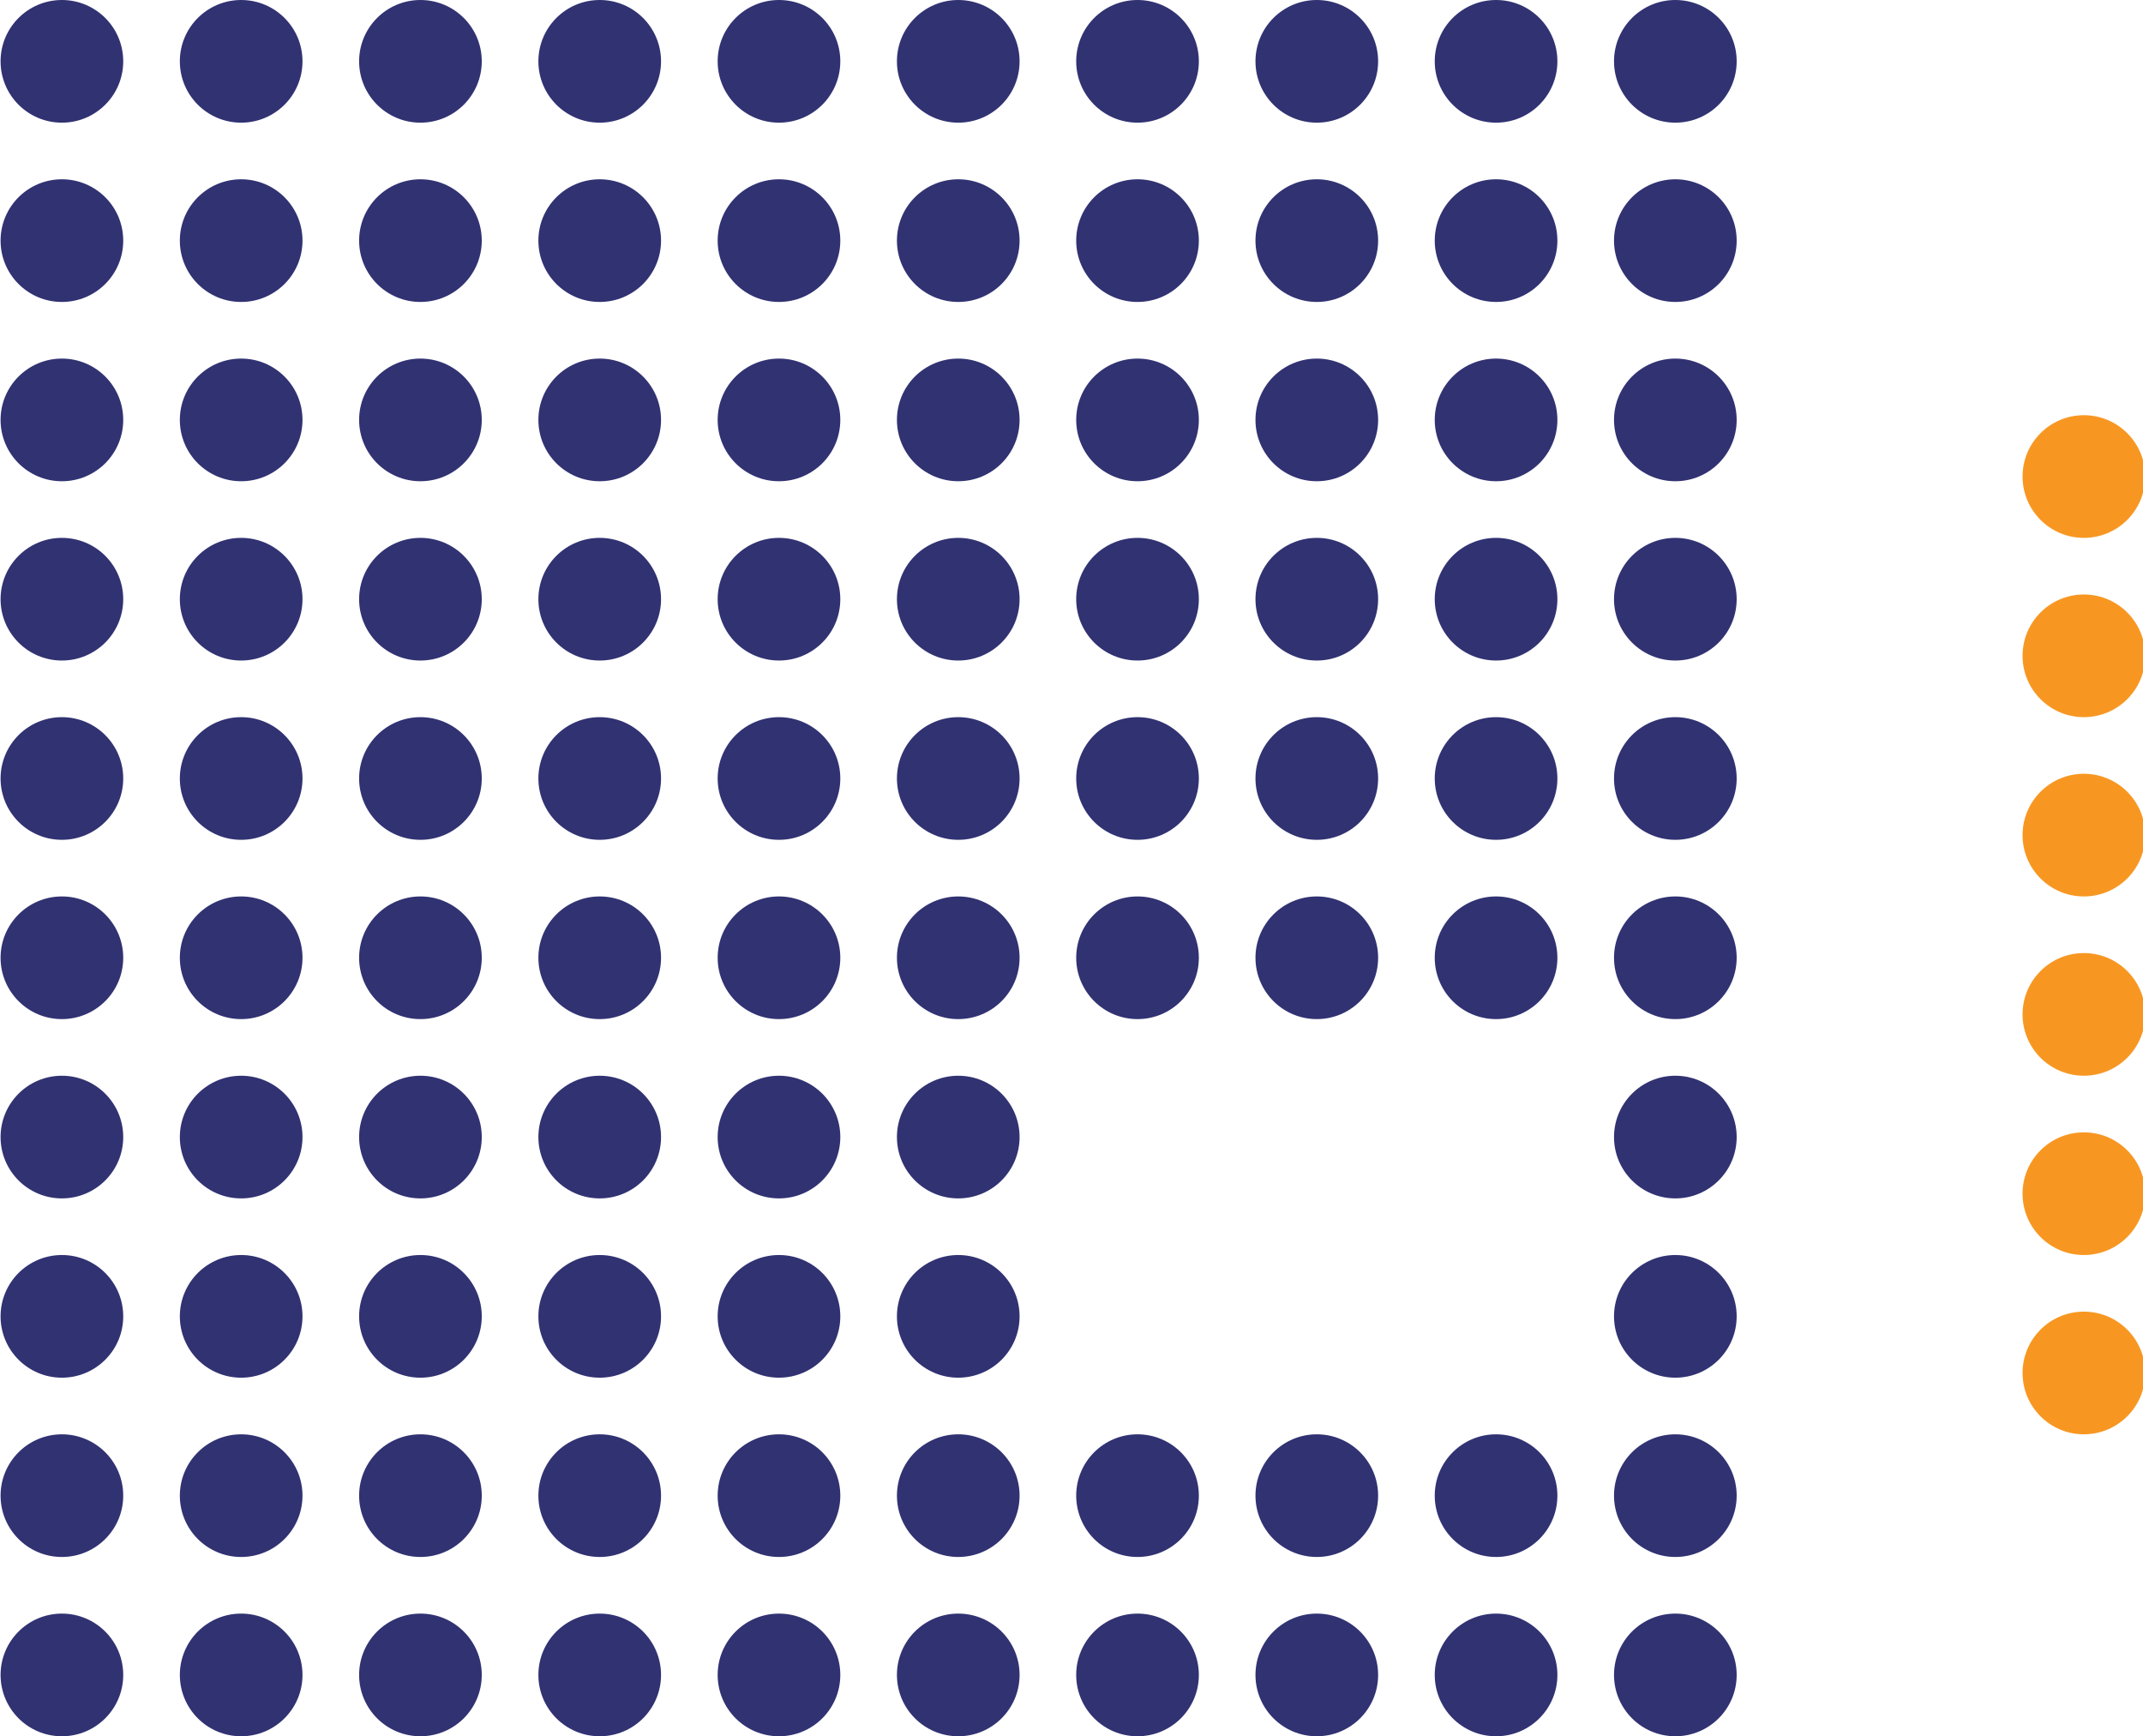 <svg xmlns="http://www.w3.org/2000/svg" xmlns:xlink="http://www.w3.org/1999/xlink" width="395" height="320" viewBox="0 0 395 320"><rect x="0" y="0" width="395" height="320" fill="#808080" stroke="none"/><defs><clipPath id="clip-Problem_Stat_2_1"><rect width="395" height="320"></rect></clipPath></defs><g id="Problem_Stat_2_1" data-name="Problem_Stat_2 &#x2013; 1" clip-path="url(#clip-Problem_Stat_2_1)"><rect width="395" height="320" fill="#fff"></rect><ellipse id="Ellipse_7" data-name="Ellipse 7" cx="11.304" cy="11.304" rx="11.304" ry="11.304" transform="translate(395.407 142.609) rotate(90)" fill="#f79722"></ellipse><ellipse id="Ellipse_7" data-name="Ellipse 7" cx="11.304" cy="11.304" rx="11.304" ry="11.304" transform="translate(395.407 175.652) rotate(90)" fill="#f79722"></ellipse><ellipse id="Ellipse_7" data-name="Ellipse 7" cx="11.304" cy="11.304" rx="11.304" ry="11.304" transform="translate(395.407 109.566) rotate(90)" fill="#f79722"></ellipse><ellipse id="Ellipse_7" data-name="Ellipse 7" cx="11.304" cy="11.304" rx="11.304" ry="11.304" transform="translate(395.407 76.523) rotate(90)" fill="#f79722"></ellipse><ellipse id="Ellipse_7" data-name="Ellipse 7" cx="11.304" cy="11.304" rx="11.304" ry="11.304" transform="translate(395.407 208.695) rotate(90)" fill="#f79722"></ellipse><ellipse id="Ellipse_7" data-name="Ellipse 7" cx="11.304" cy="11.304" rx="11.304" ry="11.304" transform="translate(395.407 241.738) rotate(90)" fill="#f79722"></ellipse><g id="Group_272" data-name="Group 272" transform="translate(320.105) rotate(90)"><ellipse id="Ellipse_3" data-name="Ellipse 3" cx="11.304" cy="11.304" rx="11.304" ry="11.304" fill="#313272"></ellipse><ellipse id="Ellipse_9" data-name="Ellipse 9" cx="11.304" cy="11.304" rx="11.304" ry="11.304" transform="translate(132.174)" fill="#313272"></ellipse><ellipse id="Ellipse_6" data-name="Ellipse 6" cx="11.304" cy="11.304" rx="11.304" ry="11.304" transform="translate(66.087)" fill="#313272"></ellipse><ellipse id="Ellipse_8" data-name="Ellipse 8" cx="11.304" cy="11.304" rx="11.304" ry="11.304" transform="translate(198.261)" fill="#313272"></ellipse><ellipse id="Ellipse_12" data-name="Ellipse 12" cx="11.304" cy="11.304" rx="11.304" ry="11.304" transform="translate(264.348)" fill="#313272"></ellipse><ellipse id="Ellipse_4" data-name="Ellipse 4" cx="11.304" cy="11.304" rx="11.304" ry="11.304" transform="translate(33.043)" fill="#313272"></ellipse><ellipse id="Ellipse_10" data-name="Ellipse 10" cx="11.304" cy="11.304" rx="11.304" ry="11.304" transform="translate(165.217)" fill="#313272"></ellipse><ellipse id="Ellipse_5" data-name="Ellipse 5" cx="11.304" cy="11.304" rx="11.304" ry="11.304" transform="translate(99.13)" fill="#313272"></ellipse><ellipse id="Ellipse_7-2" data-name="Ellipse 7" cx="11.304" cy="11.304" rx="11.304" ry="11.304" transform="translate(231.304)" fill="#313272"></ellipse><ellipse id="Ellipse_11" data-name="Ellipse 11" cx="11.304" cy="11.304" rx="11.304" ry="11.304" transform="translate(297.391)" fill="#313272"></ellipse><ellipse id="Ellipse_3-2" data-name="Ellipse 3" cx="11.304" cy="11.304" rx="11.304" ry="11.304" transform="translate(0 33.044)" fill="#313272"></ellipse><ellipse id="Ellipse_9-2" data-name="Ellipse 9" cx="11.304" cy="11.304" rx="11.304" ry="11.304" transform="translate(132.174 33.044)" fill="#313272"></ellipse><ellipse id="Ellipse_6-2" data-name="Ellipse 6" cx="11.304" cy="11.304" rx="11.304" ry="11.304" transform="translate(66.087 33.044)" fill="#313272"></ellipse><ellipse id="Ellipse_12-2" data-name="Ellipse 12" cx="11.304" cy="11.304" rx="11.304" ry="11.304" transform="translate(264.348 33.044)" fill="#313272"></ellipse><ellipse id="Ellipse_4-2" data-name="Ellipse 4" cx="11.304" cy="11.304" rx="11.304" ry="11.304" transform="translate(33.043 33.044)" fill="#313272"></ellipse><ellipse id="Ellipse_10-2" data-name="Ellipse 10" cx="11.304" cy="11.304" rx="11.304" ry="11.304" transform="translate(165.217 33.044)" fill="#313272"></ellipse><ellipse id="Ellipse_5-2" data-name="Ellipse 5" cx="11.304" cy="11.304" rx="11.304" ry="11.304" transform="translate(99.13 33.044)" fill="#313272"></ellipse><ellipse id="Ellipse_11-2" data-name="Ellipse 11" cx="11.304" cy="11.304" rx="11.304" ry="11.304" transform="translate(297.391 33.044)" fill="#313272"></ellipse><ellipse id="Ellipse_3-3" data-name="Ellipse 3" cx="11.304" cy="11.304" rx="11.304" ry="11.304" transform="translate(0 66.087)" fill="#313272"></ellipse><ellipse id="Ellipse_9-3" data-name="Ellipse 9" cx="11.304" cy="11.304" rx="11.304" ry="11.304" transform="translate(132.174 66.087)" fill="#313272"></ellipse><ellipse id="Ellipse_6-3" data-name="Ellipse 6" cx="11.304" cy="11.304" rx="11.304" ry="11.304" transform="translate(66.087 66.087)" fill="#313272"></ellipse><ellipse id="Ellipse_12-3" data-name="Ellipse 12" cx="11.304" cy="11.304" rx="11.304" ry="11.304" transform="translate(264.348 66.087)" fill="#313272"></ellipse><ellipse id="Ellipse_4-3" data-name="Ellipse 4" cx="11.304" cy="11.304" rx="11.304" ry="11.304" transform="translate(33.043 66.087)" fill="#313272"></ellipse><ellipse id="Ellipse_10-3" data-name="Ellipse 10" cx="11.304" cy="11.304" rx="11.304" ry="11.304" transform="translate(165.217 66.087)" fill="#313272"></ellipse><ellipse id="Ellipse_5-3" data-name="Ellipse 5" cx="11.304" cy="11.304" rx="11.304" ry="11.304" transform="translate(99.13 66.087)" fill="#313272"></ellipse><ellipse id="Ellipse_11-3" data-name="Ellipse 11" cx="11.304" cy="11.304" rx="11.304" ry="11.304" transform="translate(297.391 66.087)" fill="#313272"></ellipse><ellipse id="Ellipse_3-4" data-name="Ellipse 3" cx="11.304" cy="11.304" rx="11.304" ry="11.304" transform="translate(0 99.131)" fill="#313272"></ellipse><ellipse id="Ellipse_9-4" data-name="Ellipse 9" cx="11.304" cy="11.304" rx="11.304" ry="11.304" transform="translate(132.174 99.131)" fill="#313272"></ellipse><ellipse id="Ellipse_6-4" data-name="Ellipse 6" cx="11.304" cy="11.304" rx="11.304" ry="11.304" transform="translate(66.087 99.131)" fill="#313272"></ellipse><ellipse id="Ellipse_12-4" data-name="Ellipse 12" cx="11.304" cy="11.304" rx="11.304" ry="11.304" transform="translate(264.348 99.131)" fill="#313272"></ellipse><ellipse id="Ellipse_4-4" data-name="Ellipse 4" cx="11.304" cy="11.304" rx="11.304" ry="11.304" transform="translate(33.043 99.131)" fill="#313272"></ellipse><ellipse id="Ellipse_10-4" data-name="Ellipse 10" cx="11.304" cy="11.304" rx="11.304" ry="11.304" transform="translate(165.217 99.131)" fill="#313272"></ellipse><ellipse id="Ellipse_5-4" data-name="Ellipse 5" cx="11.304" cy="11.304" rx="11.304" ry="11.304" transform="translate(99.13 99.131)" fill="#313272"></ellipse><ellipse id="Ellipse_11-4" data-name="Ellipse 11" cx="11.304" cy="11.304" rx="11.304" ry="11.304" transform="translate(297.391 99.131)" fill="#313272"></ellipse><ellipse id="Ellipse_3-5" data-name="Ellipse 3" cx="11.304" cy="11.304" rx="11.304" ry="11.304" transform="translate(0 132.174)" fill="#313272"></ellipse><ellipse id="Ellipse_9-5" data-name="Ellipse 9" cx="11.304" cy="11.304" rx="11.304" ry="11.304" transform="translate(132.174 132.174)" fill="#313272"></ellipse><ellipse id="Ellipse_6-5" data-name="Ellipse 6" cx="11.304" cy="11.304" rx="11.304" ry="11.304" transform="translate(66.087 132.174)" fill="#313272"></ellipse><ellipse id="Ellipse_8-5" data-name="Ellipse 8" cx="11.304" cy="11.304" rx="11.304" ry="11.304" transform="translate(198.261 132.174)" fill="#313272"></ellipse><ellipse id="Ellipse_12-5" data-name="Ellipse 12" cx="11.304" cy="11.304" rx="11.304" ry="11.304" transform="translate(264.348 132.174)" fill="#313272"></ellipse><ellipse id="Ellipse_4-5" data-name="Ellipse 4" cx="11.304" cy="11.304" rx="11.304" ry="11.304" transform="translate(33.043 132.174)" fill="#313272"></ellipse><ellipse id="Ellipse_10-5" data-name="Ellipse 10" cx="11.304" cy="11.304" rx="11.304" ry="11.304" transform="translate(165.217 132.174)" fill="#313272"></ellipse><ellipse id="Ellipse_5-5" data-name="Ellipse 5" cx="11.304" cy="11.304" rx="11.304" ry="11.304" transform="translate(99.13 132.174)" fill="#313272"></ellipse><ellipse id="Ellipse_7-5" data-name="Ellipse 7" cx="11.304" cy="11.304" rx="11.304" ry="11.304" transform="translate(231.304 132.174)" fill="#313272"></ellipse><ellipse id="Ellipse_11-5" data-name="Ellipse 11" cx="11.304" cy="11.304" rx="11.304" ry="11.304" transform="translate(297.391 132.174)" fill="#313272"></ellipse><ellipse id="Ellipse_3-6" data-name="Ellipse 3" cx="11.304" cy="11.304" rx="11.304" ry="11.304" transform="translate(0 165.218)" fill="#313272"></ellipse><ellipse id="Ellipse_9-6" data-name="Ellipse 9" cx="11.304" cy="11.304" rx="11.304" ry="11.304" transform="translate(132.174 165.218)" fill="#313272"></ellipse><ellipse id="Ellipse_6-6" data-name="Ellipse 6" cx="11.304" cy="11.304" rx="11.304" ry="11.304" transform="translate(66.087 165.218)" fill="#313272"></ellipse><ellipse id="Ellipse_8-6" data-name="Ellipse 8" cx="11.304" cy="11.304" rx="11.304" ry="11.304" transform="translate(198.261 165.218)" fill="#313272"></ellipse><ellipse id="Ellipse_12-6" data-name="Ellipse 12" cx="11.304" cy="11.304" rx="11.304" ry="11.304" transform="translate(264.348 165.218)" fill="#313272"></ellipse><ellipse id="Ellipse_4-6" data-name="Ellipse 4" cx="11.304" cy="11.304" rx="11.304" ry="11.304" transform="translate(33.043 165.218)" fill="#313272"></ellipse><ellipse id="Ellipse_10-6" data-name="Ellipse 10" cx="11.304" cy="11.304" rx="11.304" ry="11.304" transform="translate(165.217 165.218)" fill="#313272"></ellipse><ellipse id="Ellipse_5-6" data-name="Ellipse 5" cx="11.304" cy="11.304" rx="11.304" ry="11.304" transform="translate(99.13 165.218)" fill="#313272"></ellipse><ellipse id="Ellipse_7-6" data-name="Ellipse 7" cx="11.304" cy="11.304" rx="11.304" ry="11.304" transform="translate(231.304 165.218)" fill="#313272"></ellipse><ellipse id="Ellipse_11-6" data-name="Ellipse 11" cx="11.304" cy="11.304" rx="11.304" ry="11.304" transform="translate(297.391 165.218)" fill="#313272"></ellipse><ellipse id="Ellipse_3-7" data-name="Ellipse 3" cx="11.304" cy="11.304" rx="11.304" ry="11.304" transform="translate(0 198.262)" fill="#313272"></ellipse><ellipse id="Ellipse_9-7" data-name="Ellipse 9" cx="11.304" cy="11.304" rx="11.304" ry="11.304" transform="translate(132.174 198.262)" fill="#313272"></ellipse><ellipse id="Ellipse_6-7" data-name="Ellipse 6" cx="11.304" cy="11.304" rx="11.304" ry="11.304" transform="translate(66.087 198.262)" fill="#313272"></ellipse><ellipse id="Ellipse_8-7" data-name="Ellipse 8" cx="11.304" cy="11.304" rx="11.304" ry="11.304" transform="translate(198.261 198.262)" fill="#313272"></ellipse><ellipse id="Ellipse_12-7" data-name="Ellipse 12" cx="11.304" cy="11.304" rx="11.304" ry="11.304" transform="translate(264.348 198.262)" fill="#313272"></ellipse><ellipse id="Ellipse_4-7" data-name="Ellipse 4" cx="11.304" cy="11.304" rx="11.304" ry="11.304" transform="translate(33.043 198.262)" fill="#313272"></ellipse><ellipse id="Ellipse_10-7" data-name="Ellipse 10" cx="11.304" cy="11.304" rx="11.304" ry="11.304" transform="translate(165.217 198.262)" fill="#313272"></ellipse><ellipse id="Ellipse_5-7" data-name="Ellipse 5" cx="11.304" cy="11.304" rx="11.304" ry="11.304" transform="translate(99.13 198.262)" fill="#313272"></ellipse><ellipse id="Ellipse_7-7" data-name="Ellipse 7" cx="11.304" cy="11.304" rx="11.304" ry="11.304" transform="translate(231.304 198.262)" fill="#313272"></ellipse><ellipse id="Ellipse_11-7" data-name="Ellipse 11" cx="11.304" cy="11.304" rx="11.304" ry="11.304" transform="translate(297.391 198.262)" fill="#313272"></ellipse><ellipse id="Ellipse_3-8" data-name="Ellipse 3" cx="11.304" cy="11.304" rx="11.304" ry="11.304" transform="translate(0 231.305)" fill="#313272"></ellipse><ellipse id="Ellipse_9-8" data-name="Ellipse 9" cx="11.304" cy="11.304" rx="11.304" ry="11.304" transform="translate(132.174 231.305)" fill="#313272"></ellipse><ellipse id="Ellipse_6-8" data-name="Ellipse 6" cx="11.304" cy="11.304" rx="11.304" ry="11.304" transform="translate(66.087 231.305)" fill="#313272"></ellipse><ellipse id="Ellipse_8-8" data-name="Ellipse 8" cx="11.304" cy="11.304" rx="11.304" ry="11.304" transform="translate(198.261 231.305)" fill="#313272"></ellipse><ellipse id="Ellipse_12-8" data-name="Ellipse 12" cx="11.304" cy="11.304" rx="11.304" ry="11.304" transform="translate(264.348 231.305)" fill="#313272"></ellipse><ellipse id="Ellipse_4-8" data-name="Ellipse 4" cx="11.304" cy="11.304" rx="11.304" ry="11.304" transform="translate(33.043 231.305)" fill="#313272"></ellipse><ellipse id="Ellipse_10-8" data-name="Ellipse 10" cx="11.304" cy="11.304" rx="11.304" ry="11.304" transform="translate(165.217 231.305)" fill="#313272"></ellipse><ellipse id="Ellipse_5-8" data-name="Ellipse 5" cx="11.304" cy="11.304" rx="11.304" ry="11.304" transform="translate(99.13 231.305)" fill="#313272"></ellipse><ellipse id="Ellipse_7-8" data-name="Ellipse 7" cx="11.304" cy="11.304" rx="11.304" ry="11.304" transform="translate(231.304 231.305)" fill="#313272"></ellipse><ellipse id="Ellipse_11-8" data-name="Ellipse 11" cx="11.304" cy="11.304" rx="11.304" ry="11.304" transform="translate(297.391 231.305)" fill="#313272"></ellipse><ellipse id="Ellipse_3-9" data-name="Ellipse 3" cx="11.304" cy="11.304" rx="11.304" ry="11.304" transform="translate(0 264.349)" fill="#313272"></ellipse><ellipse id="Ellipse_9-9" data-name="Ellipse 9" cx="11.304" cy="11.304" rx="11.304" ry="11.304" transform="translate(132.174 264.349)" fill="#313272"></ellipse><ellipse id="Ellipse_6-9" data-name="Ellipse 6" cx="11.304" cy="11.304" rx="11.304" ry="11.304" transform="translate(66.087 264.349)" fill="#313272"></ellipse><ellipse id="Ellipse_8-9" data-name="Ellipse 8" cx="11.304" cy="11.304" rx="11.304" ry="11.304" transform="translate(198.261 264.349)" fill="#313272"></ellipse><ellipse id="Ellipse_12-9" data-name="Ellipse 12" cx="11.304" cy="11.304" rx="11.304" ry="11.304" transform="translate(264.348 264.349)" fill="#313272"></ellipse><ellipse id="Ellipse_4-9" data-name="Ellipse 4" cx="11.304" cy="11.304" rx="11.304" ry="11.304" transform="translate(33.043 264.349)" fill="#313272"></ellipse><ellipse id="Ellipse_10-9" data-name="Ellipse 10" cx="11.304" cy="11.304" rx="11.304" ry="11.304" transform="translate(165.217 264.349)" fill="#313272"></ellipse><ellipse id="Ellipse_5-9" data-name="Ellipse 5" cx="11.304" cy="11.304" rx="11.304" ry="11.304" transform="translate(99.13 264.349)" fill="#313272"></ellipse><ellipse id="Ellipse_7-9" data-name="Ellipse 7" cx="11.304" cy="11.304" rx="11.304" ry="11.304" transform="translate(231.304 264.349)" fill="#313272"></ellipse><ellipse id="Ellipse_11-9" data-name="Ellipse 11" cx="11.304" cy="11.304" rx="11.304" ry="11.304" transform="translate(297.391 264.349)" fill="#313272"></ellipse><ellipse id="Ellipse_3-10" data-name="Ellipse 3" cx="11.304" cy="11.304" rx="11.304" ry="11.304" transform="translate(0 297.392)" fill="#313272"></ellipse><ellipse id="Ellipse_9-10" data-name="Ellipse 9" cx="11.304" cy="11.304" rx="11.304" ry="11.304" transform="translate(132.174 297.392)" fill="#313272"></ellipse><ellipse id="Ellipse_6-10" data-name="Ellipse 6" cx="11.304" cy="11.304" rx="11.304" ry="11.304" transform="translate(66.087 297.392)" fill="#313272"></ellipse><ellipse id="Ellipse_8-10" data-name="Ellipse 8" cx="11.304" cy="11.304" rx="11.304" ry="11.304" transform="translate(198.261 297.392)" fill="#313272"></ellipse><ellipse id="Ellipse_12-10" data-name="Ellipse 12" cx="11.304" cy="11.304" rx="11.304" ry="11.304" transform="translate(264.348 297.392)" fill="#313272"></ellipse><ellipse id="Ellipse_4-10" data-name="Ellipse 4" cx="11.304" cy="11.304" rx="11.304" ry="11.304" transform="translate(33.043 297.392)" fill="#313272"></ellipse><ellipse id="Ellipse_10-10" data-name="Ellipse 10" cx="11.304" cy="11.304" rx="11.304" ry="11.304" transform="translate(165.217 297.392)" fill="#313272"></ellipse><ellipse id="Ellipse_5-10" data-name="Ellipse 5" cx="11.304" cy="11.304" rx="11.304" ry="11.304" transform="translate(99.13 297.392)" fill="#313272"></ellipse><ellipse id="Ellipse_7-10" data-name="Ellipse 7" cx="11.304" cy="11.304" rx="11.304" ry="11.304" transform="translate(231.304 297.392)" fill="#313272"></ellipse><ellipse id="Ellipse_11-10" data-name="Ellipse 11" cx="11.304" cy="11.304" rx="11.304" ry="11.304" transform="translate(297.391 297.392)" fill="#313272"></ellipse></g></g></svg>